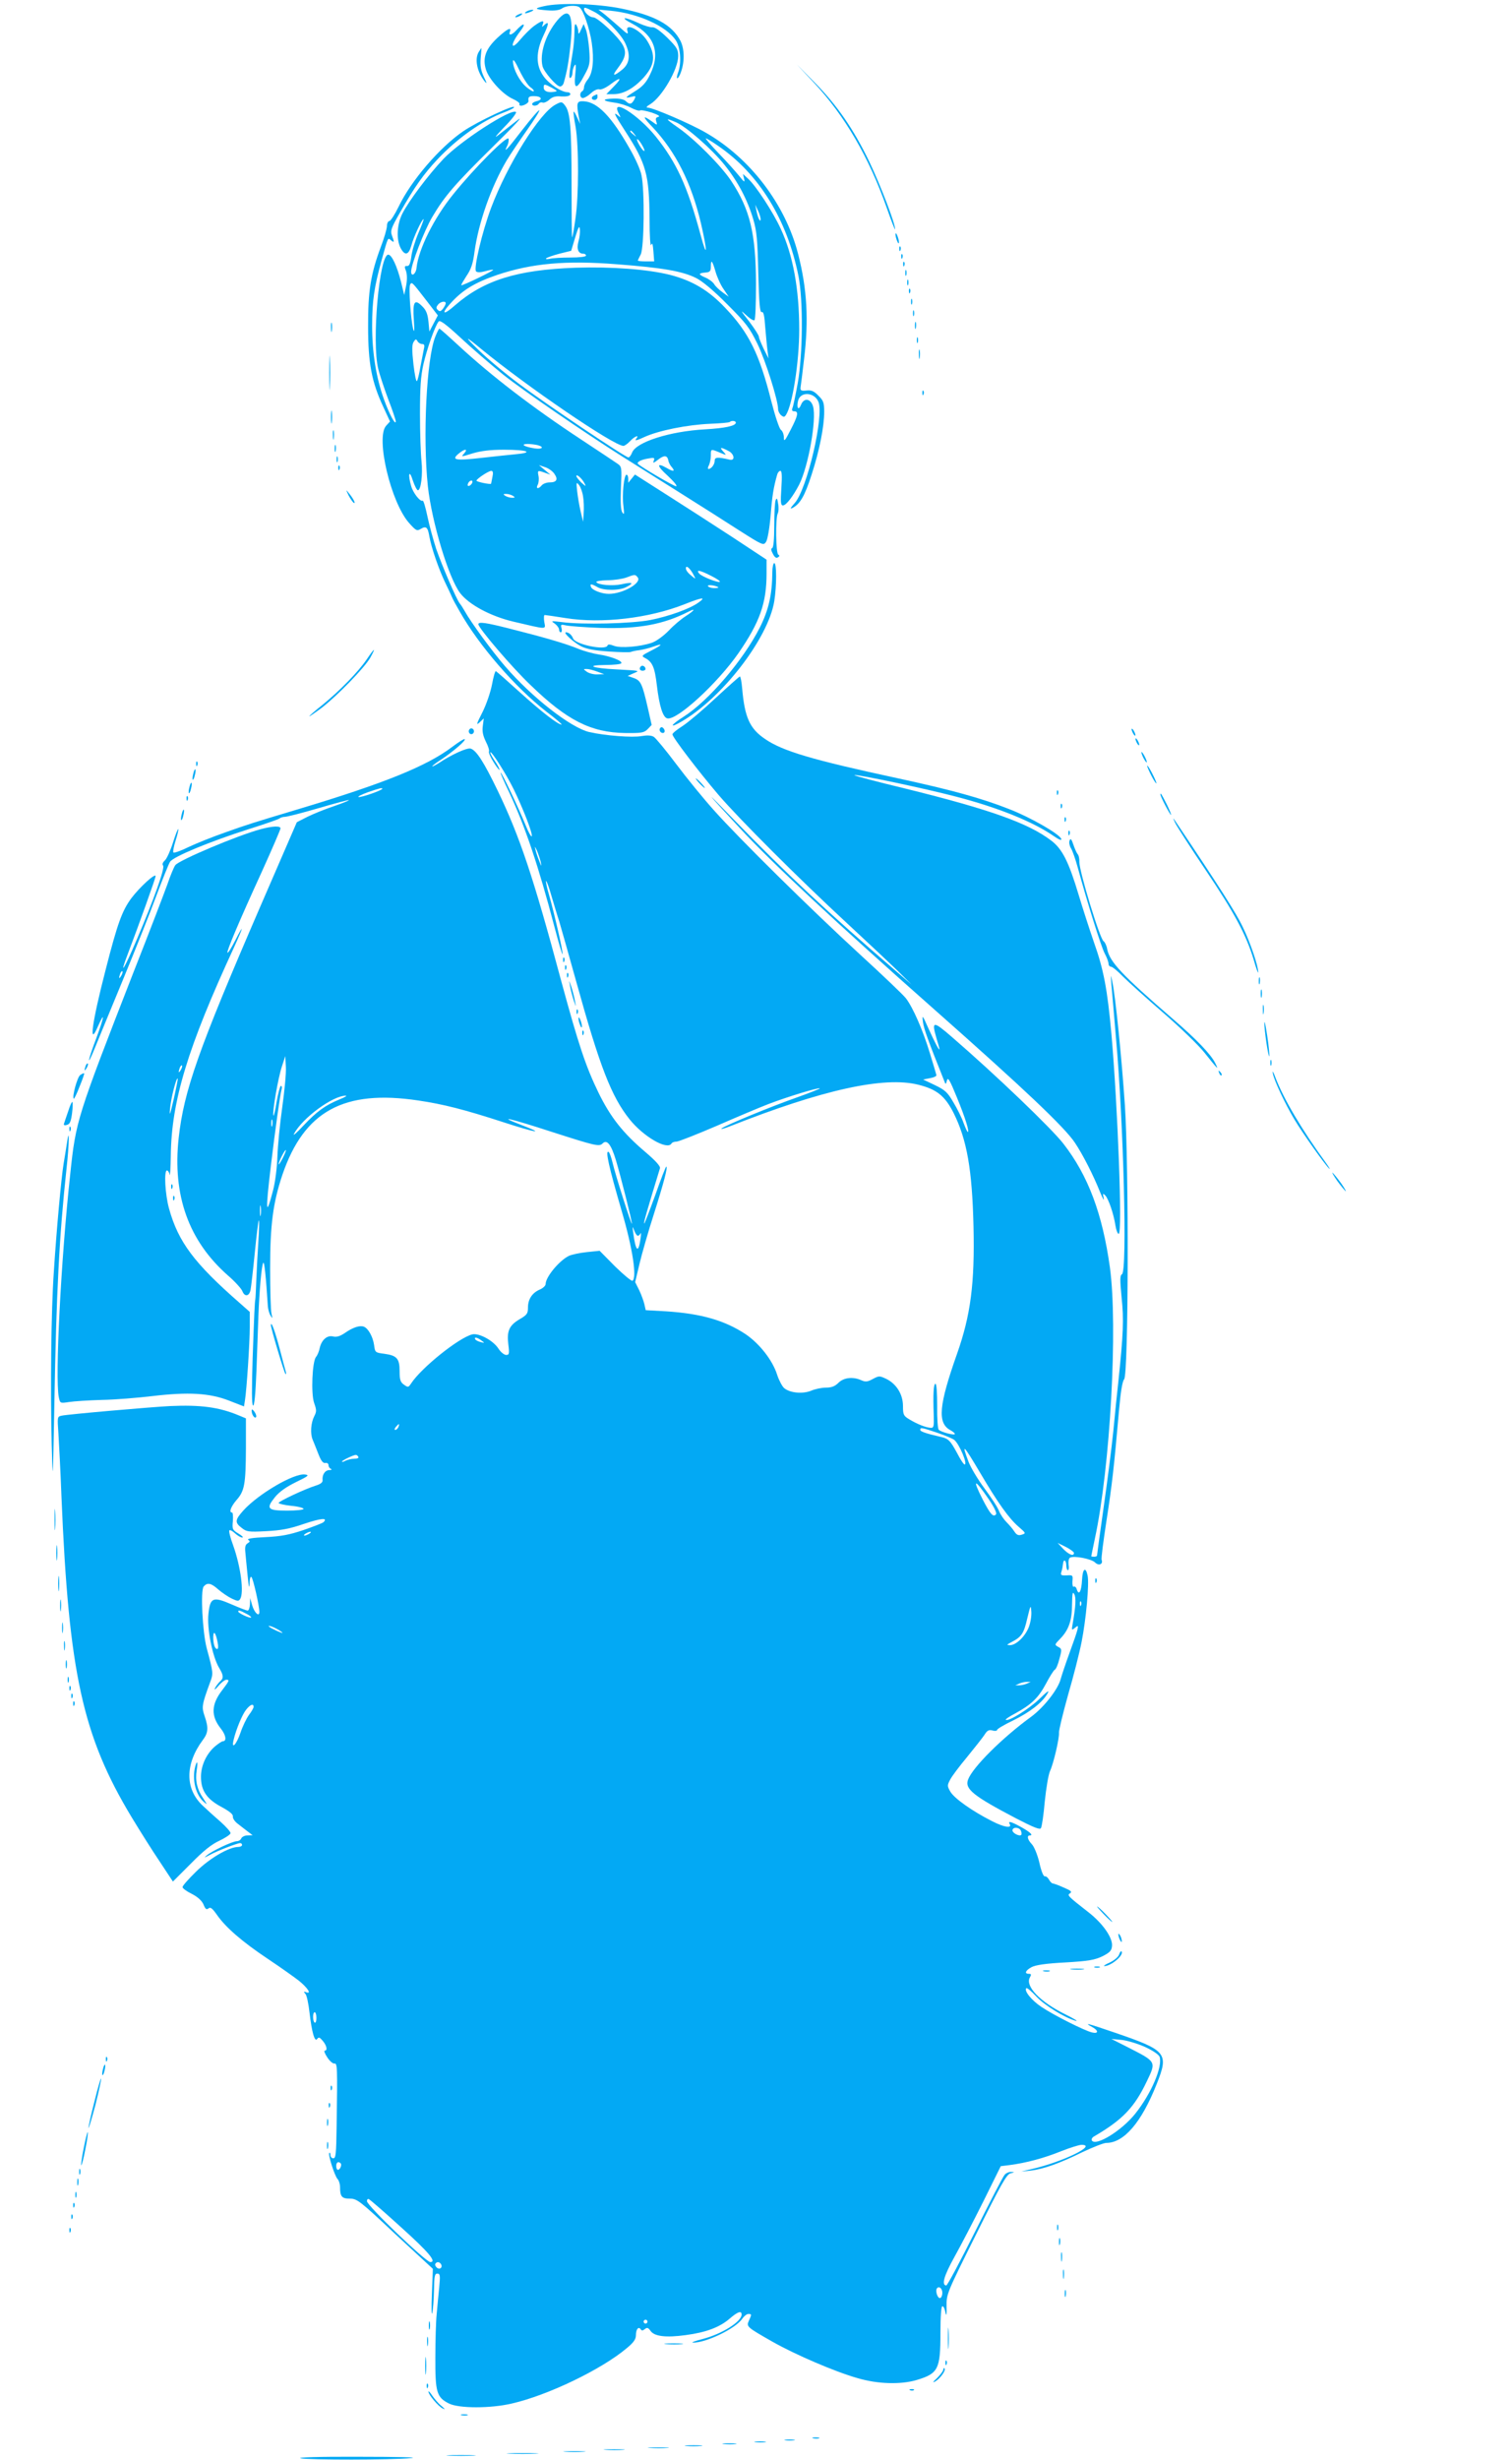 <?xml version="1.0" standalone="no"?>
<!DOCTYPE svg PUBLIC "-//W3C//DTD SVG 20010904//EN"
 "http://www.w3.org/TR/2001/REC-SVG-20010904/DTD/svg10.dtd">
<svg version="1.0" xmlns="http://www.w3.org/2000/svg"
 width="787pt" height="1280pt" viewBox="0 0 787 1280"
 preserveAspectRatio="xMidYMid meet">
<g transform="translate(0,1280) scale(0.1,-0.1)"
fill="#03a9f4" stroke="none">
<path d="M2832 12768 c-55 -12 -50 -17 19 -22 35 -3 61 1 74 10 21 15 73 19
91 6 20 -14 52 -107 64 -184 13 -90 6 -158 -21 -192 -11 -13 -19 -31 -19 -39
0 -9 -4 -19 -10 -22 -15 -9 -12 -35 4 -35 8 0 27 11 42 25 16 15 34 23 44 20
9 -3 33 8 56 25 55 42 65 37 19 -10 l-39 -40 37 0 c51 0 104 29 155 84 61 67
67 118 21 193 -36 58 -118 98 -103 51 6 -19 -1 -16 -37 17 -25 22 -60 52 -79
68 l-35 27 65 -6 c142 -14 288 -80 337 -153 25 -37 31 -118 13 -167 -14 -36
-4 -44 11 -8 23 56 23 127 1 171 -44 84 -133 133 -310 169 -126 25 -316 31
-400 12z m260 -29 c53 -27 138 -113 162 -163 29 -61 24 -106 -15 -138 -45 -37
-56 -35 -25 5 41 54 48 83 29 120 -22 44 -132 147 -156 147 -18 0 -46 25 -47
43 0 11 7 9 52 -14z"/>
<path d="M2740 12740 c-18 -12 -2 -12 25 0 13 6 15 9 5 9 -8 0 -22 -4 -30 -9z"/>
<path d="M2690 12720 c-8 -5 -10 -10 -5 -10 6 0 17 5 25 10 8 5 11 10 5 10 -5
0 -17 -5 -25 -10z"/>
<path d="M2900 12693 c-61 -74 -92 -173 -76 -238 8 -30 73 -105 91 -105 8 0
16 8 19 18 18 63 26 110 36 203 16 158 -7 197 -70 122z"/>
<path d="M3292 12676 c116 -61 147 -153 91 -265 -19 -40 -39 -62 -75 -84 -55
-34 -59 -40 -22 -31 24 6 25 5 15 -15 -14 -25 -24 -26 -44 -7 -9 9 -32 14 -64
13 -62 -2 -60 -12 5 -21 26 -3 64 -15 85 -26 21 -11 42 -18 48 -15 5 4 33 -2
62 -11 32 -11 45 -19 34 -22 -13 -3 -16 -9 -11 -24 6 -21 6 -21 -24 1 -49 35
-48 24 5 -31 120 -128 201 -288 251 -498 35 -150 34 -195 -2 -60 -68 251 -123
372 -233 510 -93 115 -239 206 -192 119 11 -22 11 -23 -4 -10 -27 22 -20 7 37
-81 110 -170 125 -225 127 -458 0 -88 4 -146 8 -135 6 15 9 6 12 -33 l4 -52
-42 0 c-24 0 -43 2 -43 4 0 2 7 17 15 32 18 35 21 334 4 412 -5 28 -33 90 -61
138 -95 168 -169 244 -240 247 -36 2 -39 -8 -25 -83 l7 -35 -16 34 c-8 18 -16
32 -18 30 -2 -2 2 -38 10 -79 17 -99 17 -361 -1 -479 -7 -51 -15 -95 -17 -96
-2 -2 -3 121 -3 273 0 299 -7 379 -34 413 -16 21 -19 21 -49 5 -83 -43 -251
-312 -336 -538 -46 -123 -92 -316 -78 -330 6 -6 23 -6 48 1 21 6 39 9 41 7 5
-4 -161 -84 -166 -80 -2 1 11 23 27 48 24 35 34 64 42 127 21 152 87 338 167
474 20 33 68 104 106 158 38 54 67 100 64 103 -3 3 -42 -42 -87 -100 -79 -103
-102 -128 -80 -85 6 11 9 28 7 37 -5 21 -177 -151 -288 -289 -100 -123 -181
-286 -191 -383 -3 -32 -28 -49 -28 -19 0 37 69 215 110 284 65 110 118 171
318 368 107 105 161 163 127 137 -33 -26 -78 -61 -100 -78 -26 -21 -16 -7 29
40 39 39 66 75 62 79 -22 22 -286 -148 -377 -243 -78 -82 -181 -219 -215 -286
-28 -56 -32 -133 -9 -178 22 -42 42 -38 56 12 11 43 55 138 64 138 2 0 -10
-33 -27 -72 -17 -40 -34 -95 -37 -123 -5 -37 -11 -50 -22 -49 -13 1 -15 -3 -6
-25 6 -18 7 -45 1 -77 l-10 -49 -16 66 c-21 84 -49 144 -67 144 -47 0 -87
-456 -52 -595 7 -30 31 -101 52 -158 22 -56 39 -108 39 -114 0 -25 -33 35 -61
113 -41 113 -62 243 -62 384 0 131 11 202 49 340 35 126 32 119 49 105 18 -15
18 -10 5 25 -9 24 -4 39 42 119 76 134 122 199 196 278 105 111 233 201 345
243 26 10 50 21 52 26 14 22 -190 -73 -264 -124 -123 -84 -272 -258 -336 -392
-20 -41 -42 -75 -48 -75 -7 0 -13 -12 -13 -27 -1 -16 -15 -64 -32 -108 -52
-139 -67 -231 -66 -415 0 -189 18 -286 79 -417 l35 -76 -20 -22 c-56 -60 24
-400 120 -507 35 -39 40 -42 60 -30 28 17 37 9 45 -40 10 -57 49 -171 84 -243
16 -33 32 -67 35 -75 3 -8 21 -41 39 -72 100 -177 288 -394 450 -520 49 -37
85 -68 80 -68 -19 0 -104 66 -216 167 -65 59 -122 109 -126 111 -4 1 -13 -30
-20 -69 -8 -41 -29 -103 -50 -145 -31 -61 -34 -70 -15 -53 l22 21 -5 -39 c-4
-29 1 -51 16 -82 12 -23 19 -46 16 -51 -3 -5 8 -31 25 -57 16 -26 30 -43 30
-38 0 6 -12 28 -26 48 -14 21 -24 40 -22 43 7 6 83 -114 121 -191 48 -98 100
-231 95 -246 -2 -6 -17 19 -32 57 -37 91 -124 274 -130 274 -3 0 17 -46 44
-102 83 -177 153 -384 236 -701 21 -80 40 -145 42 -142 5 5 -44 218 -70 308
-11 37 -18 70 -16 73 3 2 15 -31 27 -73 13 -43 31 -105 42 -138 10 -33 50
-175 89 -315 122 -440 182 -595 277 -714 72 -90 196 -162 218 -126 3 6 15 10
26 10 11 0 104 37 207 81 103 45 226 97 273 115 94 36 260 87 266 81 2 -2 -52
-23 -119 -47 -134 -47 -377 -147 -393 -162 -5 -5 15 0 45 12 480 190 802 261
980 216 96 -24 138 -58 183 -146 70 -140 97 -296 104 -590 7 -299 -15 -464
-86 -665 -94 -266 -103 -359 -35 -396 13 -7 24 -16 24 -20 0 -9 -71 9 -84 22
-5 5 -9 60 -8 124 0 65 -3 115 -9 115 -10 0 -13 -57 -9 -162 2 -61 0 -68 -16
-67 -24 1 -70 19 -111 44 -30 18 -33 24 -33 69 0 61 -34 116 -88 142 -34 16
-37 16 -69 -1 -27 -15 -38 -16 -59 -7 -43 20 -92 15 -120 -13 -18 -18 -36 -25
-65 -25 -22 0 -56 -7 -77 -16 -44 -18 -111 -12 -141 14 -10 9 -27 41 -36 69
-24 76 -92 162 -164 211 -109 72 -231 107 -413 119 l-107 6 -7 31 c-4 17 -16
50 -27 73 l-21 42 22 93 c12 51 46 170 76 263 52 164 73 245 64 245 -3 0 -29
-67 -58 -150 -30 -82 -55 -148 -57 -146 -4 3 14 64 82 287 4 10 -22 39 -76 85
-117 99 -182 182 -244 309 -66 136 -103 246 -195 585 -144 537 -214 746 -330
987 -72 149 -110 208 -140 218 -18 6 -100 -31 -167 -76 -18 -11 -33 -19 -33
-16 0 3 21 19 48 36 61 41 128 98 121 105 -3 3 -32 -15 -65 -40 -132 -100
-354 -190 -804 -325 -227 -68 -269 -81 -380 -121 -63 -22 -148 -56 -188 -75
-40 -20 -76 -32 -79 -29 -4 3 1 31 11 62 10 31 16 58 14 60 -3 2 -15 -30 -28
-71 -13 -41 -32 -83 -42 -92 -11 -10 -15 -20 -9 -27 10 -13 -48 -176 -139
-389 -64 -151 -92 -194 -45 -71 58 152 145 396 145 405 0 19 -82 -56 -126
-114 -48 -65 -72 -129 -134 -372 -72 -278 -89 -408 -41 -297 39 88 34 52 -9
-63 -44 -116 -50 -155 -8 -52 14 34 79 193 145 352 66 160 146 360 177 445 32
85 64 165 71 176 17 27 209 106 410 170 83 26 154 51 159 55 6 5 19 9 29 9 11
0 89 20 175 45 85 25 156 44 158 42 2 -2 -33 -16 -79 -32 -45 -15 -107 -40
-137 -55 l-55 -28 -192 -443 c-321 -742 -396 -955 -423 -1200 -33 -299 52
-536 257 -716 36 -31 69 -68 74 -80 12 -32 36 -29 43 5 3 15 13 101 22 192 9
91 18 167 21 170 3 3 2 -44 -2 -105 -4 -60 -9 -153 -11 -205 -2 -52 -4 -97 -5
-100 -3 -11 -6 -77 -14 -306 -5 -164 -5 -243 2 -247 7 -5 13 57 18 186 4 105
8 233 10 282 5 128 16 258 25 274 6 11 14 -70 24 -224 1 -16 7 -39 14 -50 11
-18 11 -17 5 10 -4 17 -7 122 -7 235 0 228 15 342 64 488 113 331 320 444 707
386 129 -19 240 -47 446 -114 169 -55 218 -62 92 -14 -140 54 -59 35 159 -36
224 -72 245 -77 262 -60 23 23 44 -3 69 -84 27 -91 85 -320 84 -333 -1 -13
-87 257 -100 315 -7 29 -16 55 -21 58 -19 12 0 -74 69 -311 56 -191 79 -344
55 -359 -5 -3 -46 31 -91 75 l-80 81 -68 -7 c-37 -4 -79 -13 -93 -20 -51 -26
-120 -110 -120 -146 0 -9 -14 -22 -31 -29 -39 -17 -61 -50 -61 -94 0 -31 -5
-38 -45 -61 -53 -32 -66 -61 -57 -132 6 -48 4 -53 -12 -53 -11 1 -28 15 -39
32 -27 43 -102 83 -137 75 -71 -18 -265 -174 -318 -255 -14 -21 -16 -22 -37
-7 -19 13 -23 26 -23 70 0 66 -14 82 -79 91 -48 6 -49 7 -54 46 -6 42 -30 86
-53 95 -21 8 -56 -3 -98 -32 -26 -18 -44 -23 -62 -19 -31 8 -60 -17 -70 -60
-3 -17 -12 -38 -19 -46 -20 -24 -27 -191 -10 -240 13 -36 13 -45 1 -68 -18
-35 -22 -90 -9 -122 6 -14 19 -47 30 -75 14 -36 24 -49 36 -47 10 2 17 -4 17
-12 0 -8 6 -17 13 -19 6 -3 2 -6 -9 -6 -23 -1 -38 -25 -35 -53 1 -11 -10 -20
-36 -28 -55 -17 -193 -82 -193 -90 0 -4 29 -11 65 -15 36 -3 65 -11 65 -16 0
-5 -38 -9 -85 -9 -103 0 -112 10 -64 70 23 28 58 53 109 78 66 32 72 37 47 40
-58 7 -242 -101 -320 -187 -44 -49 -46 -63 -9 -91 25 -20 35 -22 127 -17 77 4
122 12 197 38 90 30 126 33 102 9 -5 -5 -52 -23 -104 -41 -74 -25 -117 -33
-198 -37 -65 -3 -99 -8 -90 -14 10 -7 10 -10 -3 -18 -12 -7 -15 -20 -12 -47 2
-21 7 -76 12 -123 5 -56 9 -70 10 -41 0 27 5 41 10 35 9 -9 41 -151 41 -181 0
-28 -25 -6 -37 33 l-11 39 -1 -32 c-1 -18 -6 -33 -12 -33 -6 0 -42 14 -81 31
-99 43 -114 38 -123 -47 -9 -76 21 -226 56 -283 23 -38 24 -54 3 -71 -8 -8
-20 -23 -25 -34 -6 -12 2 -7 18 12 15 18 34 32 41 32 18 0 16 -5 -22 -55 -57
-74 -59 -134 -6 -200 26 -33 31 -65 10 -65 -5 0 -23 -12 -40 -26 -45 -38 -74
-100 -74 -159 0 -72 30 -116 107 -157 42 -23 61 -38 59 -50 -1 -9 10 -26 25
-37 16 -12 39 -31 53 -41 l25 -19 -26 -1 c-15 0 -29 -7 -33 -15 -3 -8 -13 -15
-23 -15 -22 0 -131 -51 -158 -75 -15 -13 -12 -12 16 3 38 21 144 62 159 62 6
0 10 -4 10 -10 0 -5 -9 -10 -20 -10 -48 0 -149 -59 -219 -128 -39 -38 -71 -74
-71 -81 0 -6 21 -22 48 -35 31 -16 52 -35 61 -55 10 -25 16 -29 26 -21 10 9
20 1 44 -33 45 -65 131 -140 266 -230 66 -44 139 -96 162 -114 45 -37 66 -70
37 -59 -14 5 -15 4 -4 -9 7 -8 16 -52 21 -97 12 -102 27 -156 40 -137 8 11 13
9 29 -10 21 -25 26 -51 10 -51 -5 0 1 -16 13 -34 12 -19 29 -34 37 -33 16 2
17 -10 12 -333 -2 -135 -4 -160 -17 -160 -8 0 -15 7 -15 17 0 9 -3 14 -6 11
-8 -8 28 -120 43 -136 7 -7 13 -26 13 -42 0 -49 9 -60 51 -60 37 0 51 -10 235
-183 l197 -182 -5 -130 c-3 -71 -2 -116 2 -100 4 17 8 69 9 118 1 74 4 87 17
87 15 0 16 -9 10 -72 -4 -40 -10 -102 -13 -138 -4 -36 -7 -137 -7 -225 -1
-183 7 -209 71 -241 52 -26 217 -26 327 0 188 43 466 177 597 287 38 31 49 48
49 69 0 31 14 47 25 30 5 -8 11 -7 21 1 12 10 18 8 30 -9 20 -29 81 -36 183
-22 106 14 177 41 228 85 43 37 63 44 63 22 0 -37 -102 -101 -202 -127 -40
-10 -63 -19 -51 -19 67 -2 224 74 257 125 9 13 23 24 31 24 18 0 18 -2 3 -35
-14 -31 -11 -33 122 -109 118 -67 327 -157 444 -190 105 -31 224 -34 306 -10
114 34 125 56 125 246 0 85 4 138 10 138 6 1 13 -14 16 -32 5 -23 7 -13 6 32
-1 64 1 68 154 375 130 261 158 311 179 317 22 5 22 6 4 7 -12 1 -28 -6 -35
-15 -8 -8 -77 -142 -154 -296 -77 -154 -144 -280 -150 -280 -25 3 -12 50 43
149 33 59 101 190 151 290 l90 182 48 6 c83 11 175 35 264 71 48 19 96 34 108
34 85 0 -95 -88 -259 -126 l-55 -13 50 5 c67 8 149 37 269 96 55 26 111 48
124 48 92 0 183 106 262 305 65 163 54 176 -221 270 -140 48 -160 53 -116 29
36 -19 36 -38 0 -29 -40 10 -199 90 -263 133 -52 35 -91 84 -78 97 3 4 27 -16
52 -43 44 -47 148 -111 206 -127 14 -3 -11 12 -55 34 -132 65 -209 146 -185
191 9 16 8 20 -5 20 -25 0 -17 18 15 35 21 11 78 19 175 24 121 7 153 13 193
32 39 20 48 29 50 54 4 42 -47 116 -121 174 -110 86 -114 90 -97 100 11 8 4
14 -34 30 -26 12 -52 21 -56 21 -5 0 -14 9 -20 20 -6 11 -16 19 -22 17 -7 -1
-19 29 -28 71 -10 42 -27 83 -39 96 -23 24 -28 46 -10 46 19 0 0 18 -47 44
-49 27 -69 33 -59 16 15 -25 -29 -18 -91 14 -103 52 -196 118 -217 153 -17 29
-17 34 -2 62 8 17 48 70 88 118 40 49 81 101 91 116 14 23 23 28 42 23 13 -4
24 -2 24 3 0 5 37 27 83 49 89 44 152 93 179 140 13 21 1 14 -43 -29 -54 -52
-162 -119 -174 -107 -3 2 19 17 48 32 86 47 122 82 161 155 20 38 41 71 46 73
6 2 17 27 24 56 14 50 13 53 -6 63 -20 11 -19 12 10 42 45 46 62 96 62 179 1
57 3 69 11 54 11 -17 8 -66 -8 -156 -6 -33 -5 -34 12 -20 17 14 18 13 13 -10
-3 -14 -22 -68 -41 -120 -19 -52 -40 -114 -46 -136 -14 -54 -87 -147 -153
-196 -150 -109 -305 -263 -329 -327 -19 -49 26 -85 249 -202 91 -47 125 -61
130 -51 5 7 14 69 20 138 7 69 19 140 27 158 19 40 50 175 47 201 -1 11 20 98
47 195 28 96 60 221 71 278 23 117 40 300 31 344 -10 48 -26 37 -29 -22 -3
-60 -16 -84 -27 -51 -3 12 -11 19 -16 15 -5 -3 -8 9 -7 28 3 32 2 33 -30 31
-30 -1 -33 1 -27 20 4 12 7 30 8 40 2 27 17 20 17 -8 0 -14 4 -25 8 -25 5 0 7
13 4 29 -2 16 1 32 7 36 20 12 112 -6 131 -25 19 -19 43 -9 34 14 -3 7 9 97
25 202 29 187 39 274 65 571 9 102 18 156 27 166 23 22 25 1111 4 1427 -17
250 -49 565 -65 640 -9 44 -9 43 -5 -15 3 -33 14 -159 24 -280 39 -436 59
-1208 31 -1225 -11 -7 -11 -27 -2 -122 12 -113 9 -189 -17 -437 -6 -53 -18
-168 -26 -256 -9 -88 -32 -269 -51 -401 -19 -133 -34 -244 -34 -248 0 -3 -7
-6 -15 -6 -8 0 -15 1 -15 3 0 2 9 43 19 92 80 371 120 1104 78 1411 -39 279
-113 477 -242 643 -61 79 -352 358 -580 555 -98 85 -107 85 -81 -5 9 -29 16
-55 16 -58 -1 -10 -23 32 -58 109 -31 70 -33 72 -28 32 5 -36 25 -92 111 -307
7 -19 8 -19 14 4 5 18 15 1 52 -90 44 -107 66 -179 56 -179 -2 0 -12 21 -22
48 -9 26 -33 74 -53 107 -30 52 -44 64 -96 89 l-61 29 35 7 c19 3 34 10 34 15
-1 6 -16 57 -34 115 -36 119 -88 238 -125 286 -14 18 -121 120 -238 227 -257
236 -629 603 -761 751 -54 60 -142 168 -196 240 -54 72 -107 136 -117 142 -13
8 -34 9 -64 4 -46 -9 -189 2 -272 21 -95 22 -298 180 -437 341 -67 77 -179
230 -211 288 -8 14 -19 32 -26 40 -18 23 -92 196 -123 285 -14 44 -35 119 -45
167 -10 48 -21 85 -25 83 -12 -8 -50 40 -60 76 -18 61 -10 89 8 31 10 -30 22
-53 27 -53 16 0 26 81 19 151 -4 36 -8 146 -8 245 0 139 4 198 18 260 18 79
60 199 79 222 7 9 37 -13 116 -86 58 -54 158 -140 221 -191 100 -80 425 -303
620 -426 36 -23 162 -102 280 -176 118 -74 269 -170 334 -212 115 -73 120 -75
133 -56 8 12 18 68 24 136 8 103 15 148 35 217 3 9 10 17 16 17 8 0 9 -29 5
-90 -5 -73 -3 -90 8 -90 17 0 54 49 85 109 48 96 91 339 72 406 -12 42 -48 47
-63 8 -13 -32 -24 -15 -15 22 12 49 85 45 106 -6 30 -72 -59 -453 -123 -526
-25 -28 -27 -34 -10 -25 38 21 62 62 97 171 41 125 66 252 66 328 0 47 -4 59
-30 84 -23 24 -37 30 -62 27 -28 -3 -33 0 -31 17 2 11 10 76 18 145 25 205 16
367 -31 549 -66 258 -250 499 -481 631 -79 46 -275 130 -302 130 -10 0 -5 7
14 18 61 38 145 182 145 250 0 35 -7 46 -57 96 -37 36 -64 55 -77 54 -12 -1
-41 8 -66 19 -80 38 -111 37 -38 -1z m224 -511 c54 -22 189 -140 256 -224 69
-86 119 -181 149 -283 18 -61 22 -107 26 -280 4 -158 8 -205 18 -202 9 4 14
-18 18 -78 4 -46 9 -101 12 -123 l5 -40 -25 50 c-13 28 -25 56 -25 63 0 7 -23
43 -51 80 -45 57 -47 62 -16 33 20 -19 40 -31 44 -27 5 4 8 89 8 189 -1 263
-31 387 -130 537 -53 79 -187 214 -274 275 -69 48 -72 54 -15 30z m-215 -62
c13 -16 12 -17 -3 -4 -17 13 -22 21 -14 21 2 0 10 -8 17 -17z m45 -65 c9 -16
11 -27 5 -23 -6 3 -18 20 -27 37 -9 16 -11 27 -5 23 6 -3 18 -20 27 -37z m392
3 c212 -145 359 -383 418 -677 25 -126 23 -408 -4 -559 -11 -60 -23 -118 -27
-127 -5 -13 -2 -18 9 -18 24 0 20 -22 -19 -97 -29 -57 -35 -64 -35 -39 0 16
-7 34 -16 40 -8 7 -29 69 -49 147 -62 247 -117 359 -242 489 -85 90 -170 140
-286 170 -117 29 -301 43 -492 37 -304 -11 -476 -65 -626 -195 -58 -52 -76
-49 -29 4 64 73 129 113 249 154 180 60 356 76 622 55 237 -18 342 -36 413
-72 32 -16 92 -66 162 -137 99 -99 116 -122 157 -206 42 -87 107 -293 107
-339 0 -10 7 -24 16 -32 13 -10 17 -10 25 2 34 52 69 275 69 444 0 210 -32
386 -96 524 -39 86 -130 225 -170 261 l-27 25 6 -25 c5 -21 1 -19 -26 15 -18
22 -65 75 -106 117 -41 43 -71 78 -67 78 4 0 33 -17 64 -39z m221 -381 c0 -23
-15 7 -22 45 l-6 30 14 -30 c8 -16 14 -37 14 -45z m-948 -116 c-11 -40 -1 -64
25 -64 8 0 14 -4 14 -10 0 -6 -34 -10 -82 -10 -46 0 -94 -3 -108 -7 -14 -3
-21 -2 -17 3 4 4 35 15 69 24 l61 15 21 70 c16 53 22 64 24 43 2 -15 -1 -44
-7 -64z m713 -156 c8 -29 27 -71 42 -92 l27 -40 -32 23 c-18 13 -38 32 -44 43
-7 11 -27 26 -46 34 -38 16 -37 23 2 26 22 2 27 7 27 30 0 41 7 34 24 -24z
m-1505 -151 l60 -78 -22 -42 -22 -42 -5 53 c-4 38 -12 59 -32 78 -40 41 -51
25 -44 -70 4 -57 3 -71 -4 -46 -12 51 -24 216 -15 230 9 14 9 14 84 -83z m101
-15 c0 -5 -6 -17 -14 -28 -12 -15 -17 -16 -27 -7 -10 10 -9 15 1 28 13 16 40
21 40 7z m185 -238 c236 -194 690 -504 740 -504 6 0 22 11 35 25 25 27 51 35
30 10 -8 -10 8 -6 44 11 74 34 224 64 343 69 52 2 97 6 101 9 9 9 32 7 32 -3
0 -17 -56 -29 -160 -35 -183 -10 -359 -66 -380 -121 -5 -14 -14 -25 -19 -25
-16 0 -431 279 -567 381 -73 54 -167 133 -210 175 -81 78 -77 81 11 8z m-308
26 c12 0 14 -7 9 -27 -3 -16 -11 -57 -18 -93 -6 -36 -14 -69 -18 -73 -4 -4
-12 35 -18 88 -8 73 -8 102 1 116 10 16 13 16 20 4 4 -8 15 -15 24 -15z m1594
-556 c31 -15 37 -52 8 -46 -63 15 -79 14 -79 -5 0 -20 -18 -43 -32 -43 -5 0
-4 9 2 19 5 11 10 33 10 50 0 36 -1 36 47 16 36 -15 36 -15 18 5 -22 24 -14
25 26 4z m-312 -50 c1 -10 10 -27 19 -36 18 -22 6 -23 -28 -3 -54 31 -52 11 5
-40 33 -31 53 -55 44 -55 -12 0 -179 98 -198 116 -9 9 15 22 51 28 33 6 37 5
31 -11 -6 -14 -2 -14 22 5 32 25 48 24 54 -4z m-1489 -1708 c0 -8 -112 -47
-124 -43 -6 2 16 13 49 25 64 22 75 24 75 18z m825 -382 c4 -25 3 -24 -8 6 -8
19 -17 46 -20 60 -5 19 -3 17 8 -6 7 -17 16 -44 20 -60z m-2184 -591 c-12 -20
-14 -14 -5 12 4 9 9 14 11 11 3 -2 0 -13 -6 -23z m838 -685 c-12 -84 -23 -198
-25 -254 -2 -59 -11 -133 -23 -179 -37 -141 -40 -114 -11 130 23 190 48 371
56 398 3 9 1 17 -4 17 -4 0 -14 -37 -22 -82 -7 -46 -15 -78 -17 -72 -6 18 24
193 44 254 l18 55 3 -57 c2 -31 -7 -125 -19 -210z m299 42 c-75 -31 -118 -62
-187 -135 -35 -38 -58 -58 -51 -45 44 83 202 199 270 199 8 0 -6 -9 -32 -19z
m-351 -137 c-3 -10 -5 -4 -5 12 0 17 2 24 5 18 2 -7 2 -21 0 -30z m54 -170
c-11 -21 -20 -35 -21 -31 0 12 33 78 38 74 2 -2 -6 -21 -17 -43z m-114 -295
c-2 -13 -4 -3 -4 22 0 25 2 35 4 23 2 -13 2 -33 0 -45z m1963 -108 c5 0 11 6
14 13 3 6 3 -6 0 -28 -11 -79 -25 -67 -38 30 -5 36 -4 37 5 13 6 -16 14 -28
19 -28z m-814 -545 c18 -13 18 -14 -4 -8 -12 3 -25 9 -28 14 -8 14 10 11 32
-6z m-432 -450 c-4 -8 -11 -15 -16 -15 -6 0 -5 6 2 15 7 8 14 15 16 15 2 0 1
-7 -2 -15z m2805 -30 c41 -14 81 -31 88 -37 27 -22 71 -128 54 -128 -5 0 -22
26 -39 59 -36 66 -45 76 -87 85 -78 18 -105 28 -105 36 0 14 6 13 89 -15z
m222 -207 c93 -158 151 -239 201 -282 38 -33 39 -34 17 -41 -18 -6 -27 -2 -39
16 -8 13 -27 35 -41 49 -14 14 -32 40 -39 58 -7 19 -41 71 -76 118 -34 46 -72
109 -83 139 -38 100 -27 90 60 -57z m-3236 82 c4 -6 -5 -10 -20 -10 -15 0 -35
-5 -46 -10 -10 -6 -19 -8 -19 -5 0 6 58 34 72 35 4 0 10 -4 13 -10z m3281
-220 c30 -44 44 -74 38 -80 -15 -15 -29 1 -68 76 -57 112 -45 114 30 4z
m-3536 -180 c-8 -5 -19 -10 -25 -10 -5 0 -3 5 5 10 8 5 20 10 25 10 6 0 3 -5
-5 -10z m3980 -100 c0 -20 -27 -9 -56 21 l-29 31 43 -21 c23 -12 42 -26 42
-31z m37 -272 c-3 -8 -6 -5 -6 6 -1 11 2 17 5 13 3 -3 4 -12 1 -19z m-272
-114 c-19 -49 -66 -94 -98 -94 -19 0 -18 2 8 16 52 27 64 44 82 123 17 70 18
73 21 37 2 -22 -4 -59 -13 -82z m-4074 70 c17 -8 29 -18 26 -20 -6 -6 -67 23
-67 31 0 8 10 6 41 -11z m159 -79 c17 -9 30 -18 30 -21 0 -4 -59 23 -69 32
-10 9 13 3 39 -11z m-307 -72 c4 -18 3 -33 -2 -33 -13 0 -21 26 -21 63 1 38
14 20 23 -30z m4212 -213 c-11 -5 -29 -9 -40 -9 l-20 0 20 9 c11 5 29 9 40 9
l20 0 -20 -9z m-4025 -121 c0 -6 -11 -25 -24 -42 -13 -18 -33 -59 -44 -92 -21
-62 -49 -92 -36 -38 13 55 45 132 65 157 21 27 39 34 39 15z m3994 -645 c4 -9
4 -19 2 -21 -9 -10 -46 9 -46 23 0 19 36 18 44 -2z m-3667 -974 c0 -16 -4 -27
-9 -24 -11 7 -11 54 0 54 5 0 9 -13 9 -30z m4314 -151 c41 -19 71 -40 75 -51
16 -52 -44 -192 -127 -296 -70 -88 -206 -172 -226 -139 -3 6 2 16 12 21 149
87 210 151 275 288 49 102 49 100 -100 176 l-85 43 53 -5 c30 -3 85 -20 123
-37z m-4188 -605 c8 -8 -3 -34 -14 -34 -5 0 -9 9 -9 20 0 19 11 26 23 14z
m316 -334 c142 -128 186 -180 151 -180 -23 0 -330 294 -330 317 0 8 4 13 9 11
5 -1 82 -68 170 -148z m206 -190 c11 -17 -5 -32 -21 -19 -7 6 -11 15 -8 20 7
12 21 11 29 -1z m2610 -150 c0 -13 -5 -25 -11 -27 -13 -4 -26 35 -18 49 10 16
29 2 29 -22z m-1535 -150 c0 -5 -4 -10 -10 -10 -5 0 -10 5 -10 10 0 6 5 10 10
10 6 0 10 -4 10 -10z"/>
<path d="M2780 12665 c-19 -14 -51 -46 -72 -71 -51 -62 -53 -26 -2 41 36 46
21 51 -20 6 -22 -24 -41 -28 -32 -6 10 27 -14 15 -64 -31 -62 -58 -79 -105
-61 -165 15 -51 87 -130 141 -154 22 -10 37 -22 34 -26 -3 -5 1 -9 8 -9 16 0
40 15 39 24 -3 21 2 26 28 26 38 0 49 -18 16 -26 -14 -3 -25 -10 -25 -15 0
-13 27 -11 35 2 4 6 13 8 20 5 7 -2 22 4 34 15 16 15 33 20 63 17 26 -1 43 2
46 10 2 6 -4 12 -13 12 -32 0 -96 42 -125 82 -42 57 -42 128 0 216 28 59 29
76 1 50 -10 -11 -11 -10 -6 5 10 24 -5 21 -45 -8z m-19 -319 c12 -8 20 -18 17
-21 -3 -3 -20 7 -38 22 -36 30 -69 94 -70 133 0 17 11 2 34 -47 19 -39 44 -78
57 -87z m112 -3 c30 -17 31 -18 9 -21 -32 -5 -52 4 -52 23 0 19 4 19 43 -2z"/>
<path d="M2990 12634 c0 -28 -4 -75 -9 -105 -19 -113 -22 -141 -11 -134 5 3
10 16 10 28 0 12 5 29 11 37 7 11 8 -3 3 -49 -8 -79 8 -79 49 0 27 49 29 61
24 129 -3 41 -11 89 -17 105 l-12 30 -14 -30 c-10 -23 -13 -25 -14 -10 0 11
-5 27 -10 35 -7 11 -10 1 -10 -36z"/>
<path d="M2492 12530 c-23 -37 -9 -105 32 -155 12 -14 10 -6 -5 24 -16 34 -20
57 -17 98 3 29 4 53 4 53 -1 0 -7 -9 -14 -20z"/>
<path d="M4238 12368 c159 -170 285 -387 377 -648 24 -69 44 -120 44 -113 2
27 -76 229 -134 351 -82 170 -167 293 -284 412 l-94 95 91 -97z"/>
<path d="M3093 12303 c-18 -7 -16 -23 2 -23 8 0 15 7 15 15 0 8 -1 15 -2 14
-2 0 -9 -3 -15 -6z"/>
<path d="M4661 11580 c0 -8 4 -24 9 -35 5 -13 9 -14 9 -5 0 8 -4 24 -9 35 -5
13 -9 14 -9 5z"/>
<path d="M4681 11504 c0 -11 3 -14 6 -6 3 7 2 16 -1 19 -3 4 -6 -2 -5 -13z"/>
<path d="M4691 11464 c0 -11 3 -14 6 -6 3 7 2 16 -1 19 -3 4 -6 -2 -5 -13z"/>
<path d="M4701 11424 c0 -11 3 -14 6 -6 3 7 2 16 -1 19 -3 4 -6 -2 -5 -13z"/>
<path d="M4712 11380 c0 -14 2 -19 5 -12 2 6 2 18 0 25 -3 6 -5 1 -5 -13z"/>
<path d="M4722 11330 c0 -14 2 -19 5 -12 2 6 2 18 0 25 -3 6 -5 1 -5 -13z"/>
<path d="M4731 11284 c0 -11 3 -14 6 -6 3 7 2 16 -1 19 -3 4 -6 -2 -5 -13z"/>
<path d="M4742 11230 c0 -14 2 -19 5 -12 2 6 2 18 0 25 -3 6 -5 1 -5 -13z"/>
<path d="M4752 11170 c0 -14 2 -19 5 -12 2 6 2 18 0 25 -3 6 -5 1 -5 -13z"/>
<path d="M1723 11095 c0 -22 2 -30 4 -17 2 12 2 30 0 40 -3 9 -5 -1 -4 -23z"/>
<path d="M4762 11105 c0 -16 2 -22 5 -12 2 9 2 23 0 30 -3 6 -5 -1 -5 -18z"/>
<path d="M2266 11049 c-46 -115 -66 -522 -39 -779 21 -188 108 -477 168 -556
46 -60 158 -120 275 -148 184 -43 170 -43 163 -2 -3 20 -2 36 2 36 4 0 53 -7
109 -16 188 -30 434 -1 619 72 93 37 117 40 70 7 -46 -32 -152 -70 -248 -89
-98 -19 -353 -25 -460 -11 -57 7 -59 7 -37 -8 12 -9 22 -23 22 -31 0 -8 4 -14
9 -14 5 0 7 10 4 21 -6 20 -3 21 23 15 16 -4 97 -10 179 -13 198 -6 326 17
458 84 41 21 33 7 -14 -23 -22 -14 -62 -47 -87 -74 -27 -28 -64 -55 -88 -64
-61 -21 -164 -30 -199 -16 -21 8 -31 8 -33 1 -9 -27 -168 6 -179 37 -7 18 -22
32 -37 32 -18 0 39 -52 79 -73 29 -14 69 -22 145 -27 58 -4 109 -5 114 -2 4 2
24 7 44 9 19 3 53 11 74 19 53 19 47 9 -14 -22 -49 -25 -51 -27 -30 -38 38
-20 50 -48 61 -142 13 -110 32 -168 55 -172 51 -10 261 183 370 340 111 161
146 260 146 414 l0 72 -182 120 c-101 66 -255 165 -343 221 l-160 102 -17 -21
-18 -22 0 21 c0 12 -4 21 -9 21 -13 0 -24 -104 -16 -163 5 -42 4 -48 -6 -33
-8 13 -10 54 -7 128 5 103 4 110 -16 124 -11 8 -97 65 -191 127 -254 167 -467
331 -636 487 -54 50 -99 90 -102 90 -3 0 -12 -19 -21 -41z m532 -565 c37 -10
25 -23 -15 -17 -53 8 -77 22 -38 23 17 0 40 -3 53 -6z m-382 -43 c-17 -19 -17
-19 44 0 44 13 91 19 163 19 126 0 160 -15 56 -24 -41 -4 -117 -12 -169 -18
-141 -16 -164 -12 -121 23 30 25 49 25 27 0z m470 -107 c20 -29 11 -44 -25
-44 -16 0 -34 -7 -41 -15 -17 -21 -33 -19 -21 3 5 9 7 30 4 45 -6 30 -5 31 34
17 l28 -10 -30 25 -30 25 33 -11 c18 -6 40 -22 48 -35z m-323 -16 c-3 -18 -7
-34 -7 -35 -4 -5 -76 10 -76 16 0 9 63 51 77 51 9 0 11 -10 6 -32z m479 -32
c10 -19 8 -18 -16 3 -14 14 -26 29 -26 34 0 13 29 -12 42 -37z m-584 2 c-2 -6
-10 -14 -16 -16 -7 -2 -10 2 -6 12 7 18 28 22 22 4z m577 -72 c4 -22 5 -61 3
-86 l-3 -45 -13 55 c-7 30 -15 78 -18 105 -5 46 -4 49 10 31 8 -10 18 -37 21
-60z m-365 4 c12 -8 12 -10 -5 -10 -11 0 -27 5 -35 10 -12 8 -12 10 5 10 11 0
27 -5 35 -10z m935 -402 c18 -33 18 -33 -1 -18 -22 17 -34 32 -34 43 0 17 17
5 35 -25z m96 -14 c28 -14 49 -28 46 -31 -8 -7 -95 27 -108 43 -18 22 5 17 62
-12z m-382 -8 c24 -28 -76 -86 -150 -86 -37 0 -86 19 -93 36 -7 18 2 17 34 -1
33 -19 114 -19 151 1 42 21 31 27 -25 14 -48 -10 -122 -4 -132 11 -3 5 23 9
58 10 35 0 79 7 98 14 45 17 46 17 59 1z m420 -52 c2 -2 -7 -4 -22 -4 -14 0
-29 5 -32 10 -6 10 42 4 54 -6z"/>
<path d="M4772 11030 c0 -14 2 -19 5 -12 2 6 2 18 0 25 -3 6 -5 1 -5 -13z"/>
<path d="M1714 10860 c0 -80 2 -112 3 -72 2 39 2 105 0 145 -1 39 -3 7 -3 -73z"/>
<path d="M4783 10955 c0 -22 2 -30 4 -17 2 12 2 30 0 40 -3 9 -5 -1 -4 -23z"/>
<path d="M4801 10754 c0 -11 3 -14 6 -6 3 7 2 16 -1 19 -3 4 -6 -2 -5 -13z"/>
<path d="M1723 10630 c0 -30 2 -43 4 -27 2 15 2 39 0 55 -2 15 -4 2 -4 -28z"/>
<path d="M1733 10535 c0 -22 2 -30 4 -17 2 12 2 30 0 40 -3 9 -5 -1 -4 -23z"/>
<path d="M1742 10465 c0 -16 2 -22 5 -12 2 9 2 23 0 30 -3 6 -5 -1 -5 -18z"/>
<path d="M1752 10410 c0 -14 2 -19 5 -12 2 6 2 18 0 25 -3 6 -5 1 -5 -13z"/>
<path d="M1761 10364 c0 -11 3 -14 6 -6 3 7 2 16 -1 19 -3 4 -6 -2 -5 -13z"/>
<path d="M1814 10223 c9 -17 21 -35 27 -39 13 -8 -1 21 -26 51 -15 19 -15 18
-1 -12z"/>
<path d="M4037 10197 c-4 -10 -7 -70 -7 -132 0 -71 -4 -115 -11 -117 -7 -2 -6
-12 4 -30 9 -18 18 -24 26 -18 9 5 10 10 2 14 -13 8 -15 188 -3 214 5 9 6 33
2 52 -4 28 -7 31 -13 17z"/>
<path d="M4020 9823 c-1 -118 -19 -196 -65 -288 -86 -170 -268 -383 -398 -465
-68 -43 -76 -63 -9 -24 212 123 450 432 482 625 13 82 13 199 0 199 -5 0 -10
-21 -10 -47z"/>
<path d="M2490 9552 c0 -20 176 -226 272 -317 190 -184 314 -246 490 -249 87
-1 100 1 119 20 l21 22 -20 88 c-29 127 -37 143 -73 156 l-32 11 29 13 c35 15
41 14 -86 21 -128 6 -168 22 -58 23 42 0 79 4 82 9 8 12 -57 37 -119 46 -27 4
-76 17 -107 30 -66 27 -180 60 -355 104 -125 32 -163 37 -163 23z m620 -247
l35 -13 -36 -1 c-19 -1 -44 6 -55 14 -19 14 -19 14 1 14 11 0 36 -7 55 -14z"/>
<path d="M1908 9368 c-43 -63 -138 -161 -230 -236 -38 -30 -68 -56 -68 -59 0
-2 28 17 63 43 82 63 226 211 255 263 31 57 22 51 -20 -11z"/>
<path d="M3336 9333 c-11 -11 -6 -23 9 -23 8 0 15 4 15 9 0 13 -16 22 -24 14z"/>
<path d="M3727 9170 c-65 -61 -142 -126 -172 -146 -30 -19 -55 -39 -55 -45 0
-15 136 -193 239 -314 108 -126 418 -436 671 -670 107 -99 226 -211 265 -249
l70 -69 -80 69 c-354 304 -571 507 -845 789 -163 168 -154 155 31 -44 167
-181 498 -489 1015 -946 466 -412 676 -611 729 -691 41 -61 97 -171 131 -257
14 -34 22 -48 19 -32 -6 26 -5 28 8 15 17 -18 44 -97 53 -157 4 -24 11 -43 17
-43 20 0 -5 663 -38 1040 -21 233 -41 337 -91 477 -23 67 -59 178 -79 245 -52
173 -85 240 -143 284 -119 91 -319 162 -756 270 -154 37 -275 69 -269 71 14 5
369 -70 529 -112 219 -57 400 -130 510 -206 28 -19 41 -24 38 -14 -10 26 -162
113 -271 155 -144 57 -301 100 -578 160 -447 96 -602 142 -693 205 -80 54
-106 113 -119 263 -3 34 -8 62 -12 62 -3 0 -59 -50 -124 -110z"/>
<path d="M3435 9010 c-4 -7 -1 -16 6 -21 17 -10 26 8 11 23 -6 6 -12 6 -17 -2z"/>
<path d="M2440 8995 c0 -8 6 -15 13 -15 8 0 14 7 14 15 0 8 -6 15 -14 15 -7 0
-13 -7 -13 -15z"/>
<path d="M5890 9005 c0 -5 5 -17 10 -25 5 -8 10 -10 10 -5 0 6 -5 17 -10 25
-5 8 -10 11 -10 5z"/>
<path d="M5910 8955 c0 -5 5 -17 10 -25 5 -8 10 -10 10 -5 0 6 -5 17 -10 25
-5 8 -10 11 -10 5z"/>
<path d="M5941 8885 c0 -5 6 -21 14 -35 8 -14 14 -20 14 -15 0 6 -6 21 -14 35
-8 14 -14 21 -14 15z"/>
<path d="M1021 8824 c0 -11 3 -14 6 -6 3 7 2 16 -1 19 -3 4 -6 -2 -5 -13z"/>
<path d="M5971 8815 c0 -5 11 -30 24 -55 13 -25 24 -40 24 -35 0 6 -11 30 -24
55 -13 25 -24 41 -24 35z"/>
<path d="M1006 8774 c-4 -14 -5 -28 -3 -31 3 -2 8 8 11 23 4 14 5 28 3 31 -3
2 -8 -8 -11 -23z"/>
<path d="M3640 8725 c13 -14 26 -25 28 -25 3 0 -5 11 -18 25 -13 14 -26 25
-28 25 -3 0 5 -11 18 -25z"/>
<path d="M986 8704 c-4 -14 -5 -28 -3 -31 3 -2 8 8 11 23 4 14 5 28 3 31 -3 2
-8 -8 -11 -23z"/>
<path d="M5501 8674 c0 -11 3 -14 6 -6 3 7 2 16 -1 19 -3 4 -6 -2 -5 -13z"/>
<path d="M6040 8666 c0 -11 50 -106 55 -106 3 0 -7 24 -21 53 -28 55 -34 65
-34 53z"/>
<path d="M971 8644 c0 -11 3 -14 6 -6 3 7 2 16 -1 19 -3 4 -6 -2 -5 -13z"/>
<path d="M5521 8604 c0 -11 3 -14 6 -6 3 7 2 16 -1 19 -3 4 -6 -2 -5 -13z"/>
<path d="M946 8564 c-4 -14 -5 -28 -3 -31 3 -2 8 8 11 23 4 14 5 28 3 31 -3 2
-8 -8 -11 -23z"/>
<path d="M5541 8534 c0 -11 3 -14 6 -6 3 7 2 16 -1 19 -3 4 -6 -2 -5 -13z"/>
<path d="M6116 8520 c9 -19 80 -129 158 -245 153 -227 212 -339 251 -467 13
-46 24 -76 24 -67 1 30 -40 153 -81 237 -32 68 -119 205 -356 558 -7 11 -5 3
4 -16z"/>
<path d="M1355 8485 c-116 -31 -420 -159 -442 -186 -7 -8 -26 -54 -42 -101
-17 -47 -96 -254 -177 -459 -293 -752 -299 -770 -328 -1044 -49 -449 -80
-1064 -60 -1165 7 -32 7 -32 53 -25 25 4 102 9 171 11 69 1 188 11 264 20 186
22 297 16 399 -24 l77 -30 5 32 c9 56 25 298 25 380 l0 80 -52 46 c-237 207
-320 318 -368 491 -21 75 -27 199 -11 199 5 0 12 -10 14 -22 2 -13 5 32 6 98
3 285 88 564 330 1087 50 109 53 127 5 33 -19 -37 -37 -66 -40 -63 -6 5 59
160 180 424 53 117 96 217 96 223 0 14 -44 12 -105 -5z m-414 -1252 c-12 -20
-14 -14 -5 12 4 9 9 14 11 11 3 -2 0 -13 -6 -23z m-37 -153 c-19 -81 -23 -93
-19 -50 4 53 33 166 40 158 2 -1 -8 -50 -21 -108z"/>
<path d="M5561 8464 c0 -11 3 -14 6 -6 3 7 2 16 -1 19 -3 4 -6 -2 -5 -13z"/>
<path d="M5567 8426 c-4 -9 0 -27 7 -39 8 -12 24 -58 36 -102 49 -180 120
-406 139 -444 12 -22 21 -47 21 -56 0 -8 6 -15 13 -15 7 0 35 -23 62 -51 28
-28 122 -113 210 -189 88 -76 184 -169 214 -207 72 -90 76 -94 56 -54 -23 46
-99 125 -220 229 -267 231 -328 296 -342 363 -3 19 -12 37 -19 42 -19 11 -126
362 -126 412 1 16 -3 35 -9 41 -5 6 -15 28 -22 49 -10 30 -15 35 -20 21z"/>
<path d="M2931 7804 c0 -11 3 -14 6 -6 3 7 2 16 -1 19 -3 4 -6 -2 -5 -13z"/>
<path d="M2941 7764 c0 -11 3 -14 6 -6 3 7 2 16 -1 19 -3 4 -6 -2 -5 -13z"/>
<path d="M2951 7724 c0 -11 3 -14 6 -6 3 7 2 16 -1 19 -3 4 -6 -2 -5 -13z"/>
<path d="M6552 7695 c0 -16 2 -22 5 -12 2 9 2 23 0 30 -3 6 -5 -1 -5 -18z"/>
<path d="M2967 7670 c3 -19 12 -53 19 -75 13 -38 13 -38 7 -5 -3 19 -12 53
-19 75 -13 38 -13 38 -7 5z"/>
<path d="M6562 7630 c0 -19 2 -27 5 -17 2 9 2 25 0 35 -3 9 -5 1 -5 -18z"/>
<path d="M6573 7545 c0 -22 2 -30 4 -17 2 12 2 30 0 40 -3 9 -5 -1 -4 -23z"/>
<path d="M3001 7534 c0 -11 3 -14 6 -6 3 7 2 16 -1 19 -3 4 -6 -2 -5 -13z"/>
<path d="M3011 7500 c0 -8 4 -24 9 -35 5 -13 9 -14 9 -5 0 8 -4 24 -9 35 -5
13 -9 14 -9 5z"/>
<path d="M6581 7478 c-1 -34 21 -186 26 -173 1 6 -3 53 -11 105 -8 52 -14 83
-15 68z"/>
<path d="M3031 7424 c0 -11 3 -14 6 -6 3 7 2 16 -1 19 -3 4 -6 -2 -5 -13z"/>
<path d="M6612 7270 c0 -14 2 -19 5 -12 2 6 2 18 0 25 -3 6 -5 1 -5 -13z"/>
<path d="M446 7255 c-9 -26 -7 -32 5 -12 6 10 9 21 6 23 -2 3 -7 -2 -11 -11z"/>
<path d="M6625 7215 c7 -38 65 -160 112 -239 43 -72 158 -234 181 -256 8 -8 1
5 -17 30 -124 170 -221 334 -263 445 -10 28 -16 37 -13 20z"/>
<path d="M6346 7217 c3 -10 9 -15 12 -12 3 3 0 11 -7 18 -10 9 -11 8 -5 -6z"/>
<path d="M417 7206 c-15 -12 -43 -113 -33 -123 2 -2 16 26 30 63 15 36 26 68
24 69 -2 2 -11 -2 -21 -9z"/>
<path d="M355 7018 c-10 -29 -20 -58 -22 -65 -3 -7 3 -10 15 -6 16 4 21 17 27
60 4 30 4 57 2 59 -3 3 -13 -19 -22 -48z"/>
<path d="M361 6924 c0 -11 3 -14 6 -6 3 7 2 16 -1 19 -3 4 -6 -2 -5 -13z"/>
<path d="M348 6850 c-4 -25 -11 -72 -17 -105 -12 -74 -37 -344 -51 -565 -14
-203 -18 -601 -11 -895 6 -214 6 -208 14 210 10 583 26 879 63 1222 15 133 16
234 2 133z"/>
<path d="M6960 6656 c19 -26 39 -50 44 -54 5 -3 -6 16 -24 42 -19 26 -39 50
-44 54 -5 3 6 -16 24 -42z"/>
<path d="M891 6624 c0 -11 3 -14 6 -6 3 7 2 16 -1 19 -3 4 -6 -2 -5 -13z"/>
<path d="M901 6564 c0 -11 3 -14 6 -6 3 7 2 16 -1 19 -3 4 -6 -2 -5 -13z"/>
<path d="M1410 5905 c0 -16 69 -248 76 -254 4 -3 4 3 1 14 -3 11 -18 65 -32
120 -25 93 -44 144 -45 120z"/>
<path d="M885 5484 c-100 -5 -535 -43 -564 -50 -23 -5 -23 -6 -17 -92 3 -48
11 -197 16 -332 38 -915 110 -1242 365 -1665 43 -71 109 -176 147 -232 l68
-103 93 93 c66 67 108 101 150 120 31 15 57 32 57 39 0 7 -23 33 -51 58 -29
25 -71 63 -94 85 -93 87 -92 217 1 342 28 37 30 63 9 124 -16 47 -15 57 29
177 17 44 16 50 -18 176 -22 83 -33 300 -16 321 19 22 38 19 77 -16 20 -17 51
-38 70 -47 30 -14 35 -14 43 -2 21 33 3 168 -36 278 -15 40 -24 76 -20 79 3 4
16 -3 29 -15 13 -12 30 -22 38 -22 8 0 -1 9 -19 20 -32 19 -34 24 -30 65 2 25
0 45 -4 45 -18 0 -6 31 23 65 42 47 48 83 49 267 l0 158 -36 15 c-105 44 -200
56 -359 49z"/>
<path d="M1310 5459 c0 -20 16 -43 23 -32 3 4 -1 17 -9 28 -10 13 -14 15 -14
4z"/>
<path d="M284 4895 c0 -49 1 -71 3 -48 2 23 2 64 0 90 -2 26 -3 8 -3 -42z"/>
<path d="M293 4720 c0 -36 2 -50 4 -32 2 17 2 47 0 65 -2 17 -4 3 -4 -33z"/>
<path d="M303 4560 c0 -36 2 -50 4 -32 2 17 2 47 0 65 -2 17 -4 3 -4 -33z"/>
<path d="M5701 4574 c0 -11 3 -14 6 -6 3 7 2 16 -1 19 -3 4 -6 -2 -5 -13z"/>
<path d="M313 4445 c0 -27 2 -38 4 -22 2 15 2 37 0 50 -2 12 -4 0 -4 -28z"/>
<path d="M323 4330 c0 -25 2 -35 4 -22 2 12 2 32 0 45 -2 12 -4 2 -4 -23z"/>
<path d="M333 4235 c0 -22 2 -30 4 -17 2 12 2 30 0 40 -3 9 -5 -1 -4 -23z"/>
<path d="M342 4140 c0 -19 2 -27 5 -17 2 9 2 25 0 35 -3 9 -5 1 -5 -18z"/>
<path d="M352 4060 c0 -14 2 -19 5 -12 2 6 2 18 0 25 -3 6 -5 1 -5 -13z"/>
<path d="M361 4014 c0 -11 3 -14 6 -6 3 7 2 16 -1 19 -3 4 -6 -2 -5 -13z"/>
<path d="M371 3974 c0 -11 3 -14 6 -6 3 7 2 16 -1 19 -3 4 -6 -2 -5 -13z"/>
<path d="M381 3934 c0 -11 3 -14 6 -6 3 7 2 16 -1 19 -3 4 -6 -2 -5 -13z"/>
<path d="M1016 3608 c-17 -66 2 -146 44 -183 21 -18 20 -17 -3 19 -31 45 -42
92 -33 146 7 43 2 54 -8 18z"/>
<path d="M5745 2840 c21 -22 41 -40 44 -40 3 0 -13 18 -34 40 -21 22 -41 40
-44 40 -3 0 13 -18 34 -40z"/>
<path d="M5821 2735 c1 -19 18 -51 18 -35 0 8 -4 22 -9 30 -5 8 -9 11 -9 5z"/>
<path d="M5825 2630 c-4 -12 -25 -30 -48 -41 -23 -10 -36 -19 -29 -19 36 0
106 60 89 77 -3 2 -8 -5 -12 -17z"/>
<path d="M5698 2563 c6 -2 18 -2 25 0 6 3 1 5 -13 5 -14 0 -19 -2 -12 -5z"/>
<path d="M5578 2553 c18 -2 45 -2 60 0 15 2 0 4 -33 4 -33 0 -45 -2 -27 -4z"/>
<path d="M5433 2543 c9 -2 23 -2 30 0 6 3 -1 5 -18 5 -16 0 -22 -2 -12 -5z"/>
<path d="M551 2084 c0 -11 3 -14 6 -6 3 7 2 16 -1 19 -3 4 -6 -2 -5 -13z"/>
<path d="M536 2034 c-4 -14 -5 -28 -3 -31 3 -2 8 8 11 23 4 14 5 28 3 31 -3 2
-8 -8 -11 -23z"/>
<path d="M492 1867 c-18 -69 -32 -132 -31 -139 0 -7 16 46 35 117 18 72 32
134 30 140 -1 5 -17 -48 -34 -118z"/>
<path d="M1721 1934 c0 -11 3 -14 6 -6 3 7 2 16 -1 19 -3 4 -6 -2 -5 -13z"/>
<path d="M1711 1844 c0 -11 3 -14 6 -6 3 7 2 16 -1 19 -3 4 -6 -2 -5 -13z"/>
<path d="M1702 1755 c0 -16 2 -22 5 -12 2 9 2 23 0 30 -3 6 -5 -1 -5 -18z"/>
<path d="M436 1624 c-10 -47 -15 -88 -13 -90 2 -3 12 34 21 82 10 47 15 88 13
90 -2 3 -12 -34 -21 -82z"/>
<path d="M1702 1635 c0 -16 2 -22 5 -12 2 9 2 23 0 30 -3 6 -5 -1 -5 -18z"/>
<path d="M412 1500 c0 -14 2 -19 5 -12 2 6 2 18 0 25 -3 6 -5 1 -5 -13z"/>
<path d="M402 1445 c0 -16 2 -22 5 -12 2 9 2 23 0 30 -3 6 -5 -1 -5 -18z"/>
<path d="M392 1380 c0 -14 2 -19 5 -12 2 6 2 18 0 25 -3 6 -5 1 -5 -13z"/>
<path d="M381 1324 c0 -11 3 -14 6 -6 3 7 2 16 -1 19 -3 4 -6 -2 -5 -13z"/>
<path d="M371 1264 c0 -11 3 -14 6 -6 3 7 2 16 -1 19 -3 4 -6 -2 -5 -13z"/>
<path d="M5502 1210 c0 -14 2 -19 5 -12 2 6 2 18 0 25 -3 6 -5 1 -5 -13z"/>
<path d="M361 1194 c0 -11 3 -14 6 -6 3 7 2 16 -1 19 -3 4 -6 -2 -5 -13z"/>
<path d="M5512 1135 c0 -16 2 -22 5 -12 2 9 2 23 0 30 -3 6 -5 -1 -5 -18z"/>
<path d="M5523 1055 c0 -22 2 -30 4 -17 2 12 2 30 0 40 -3 9 -5 -1 -4 -23z"/>
<path d="M5533 965 c0 -22 2 -30 4 -17 2 12 2 30 0 40 -3 9 -5 -1 -4 -23z"/>
<path d="M5542 865 c0 -16 2 -22 5 -12 2 9 2 23 0 30 -3 6 -5 -1 -5 -18z"/>
<path d="M2232 700 c0 -19 2 -27 5 -17 2 9 2 25 0 35 -3 9 -5 1 -5 -18z"/>
<path d="M4934 635 c0 -49 1 -71 3 -48 2 23 2 64 0 90 -2 26 -3 8 -3 -42z"/>
<path d="M2223 615 c0 -22 2 -30 4 -17 2 12 2 30 0 40 -3 9 -5 -1 -4 -23z"/>
<path d="M3468 603 c23 -2 59 -2 80 0 20 2 1 4 -43 4 -44 0 -61 -2 -37 -4z"/>
<path d="M2213 490 c0 -41 2 -58 4 -37 2 20 2 54 0 75 -2 20 -4 3 -4 -38z"/>
<path d="M4921 504 c0 -11 3 -14 6 -6 3 7 2 16 -1 19 -3 4 -6 -2 -5 -13z"/>
<path d="M4910 471 c0 -7 -15 -27 -32 -44 -23 -21 -26 -27 -10 -18 25 14 58
59 48 68 -3 3 -6 1 -6 -6z"/>
<path d="M2221 384 c0 -11 3 -14 6 -6 3 7 2 16 -1 19 -3 4 -6 -2 -5 -13z"/>
<path d="M4738 363 c7 -3 16 -2 19 1 4 3 -2 6 -13 5 -11 0 -14 -3 -6 -6z"/>
<path d="M2230 356 c0 -16 50 -75 73 -87 17 -8 15 -5 -6 13 -15 12 -36 37 -47
53 -11 17 -20 26 -20 21z"/>
<path d="M2403 233 c9 -2 23 -2 30 0 6 3 -1 5 -18 5 -16 0 -22 -2 -12 -5z"/>
<path d="M4233 113 c9 -2 23 -2 30 0 6 3 -1 5 -18 5 -16 0 -22 -2 -12 -5z"/>
<path d="M4088 103 c12 -2 32 -2 45 0 12 2 2 4 -23 4 -25 0 -35 -2 -22 -4z"/>
<path d="M3933 93 c15 -2 37 -2 50 0 12 2 0 4 -28 4 -27 0 -38 -2 -22 -4z"/>
<path d="M3768 83 c18 -2 45 -2 60 0 15 2 0 4 -33 4 -33 0 -45 -2 -27 -4z"/>
<path d="M3573 73 c20 -2 54 -2 75 0 20 2 3 4 -38 4 -41 0 -58 -2 -37 -4z"/>
<path d="M3383 63 c26 -2 67 -2 90 0 23 2 2 3 -48 3 -49 0 -68 -1 -42 -3z"/>
<path d="M3153 53 c26 -2 67 -2 90 0 23 2 2 3 -48 3 -49 0 -68 -1 -42 -3z"/>
<path d="M2943 43 c26 -2 68 -2 95 0 26 2 4 3 -48 3 -52 0 -74 -1 -47 -3z"/>
<path d="M2653 33 c37 -2 97 -2 135 0 37 2 6 3 -68 3 -74 0 -105 -1 -67 -3z"/>
<path d="M2338 23 c34 -2 90 -2 125 0 34 2 6 3 -63 3 -69 0 -97 -1 -62 -3z"/>
<path d="M1565 9 c48 -9 469 -9 575 1 44 4 -68 7 -270 7 -206 1 -329 -3 -305
-8z"/>
</g>
</svg>
